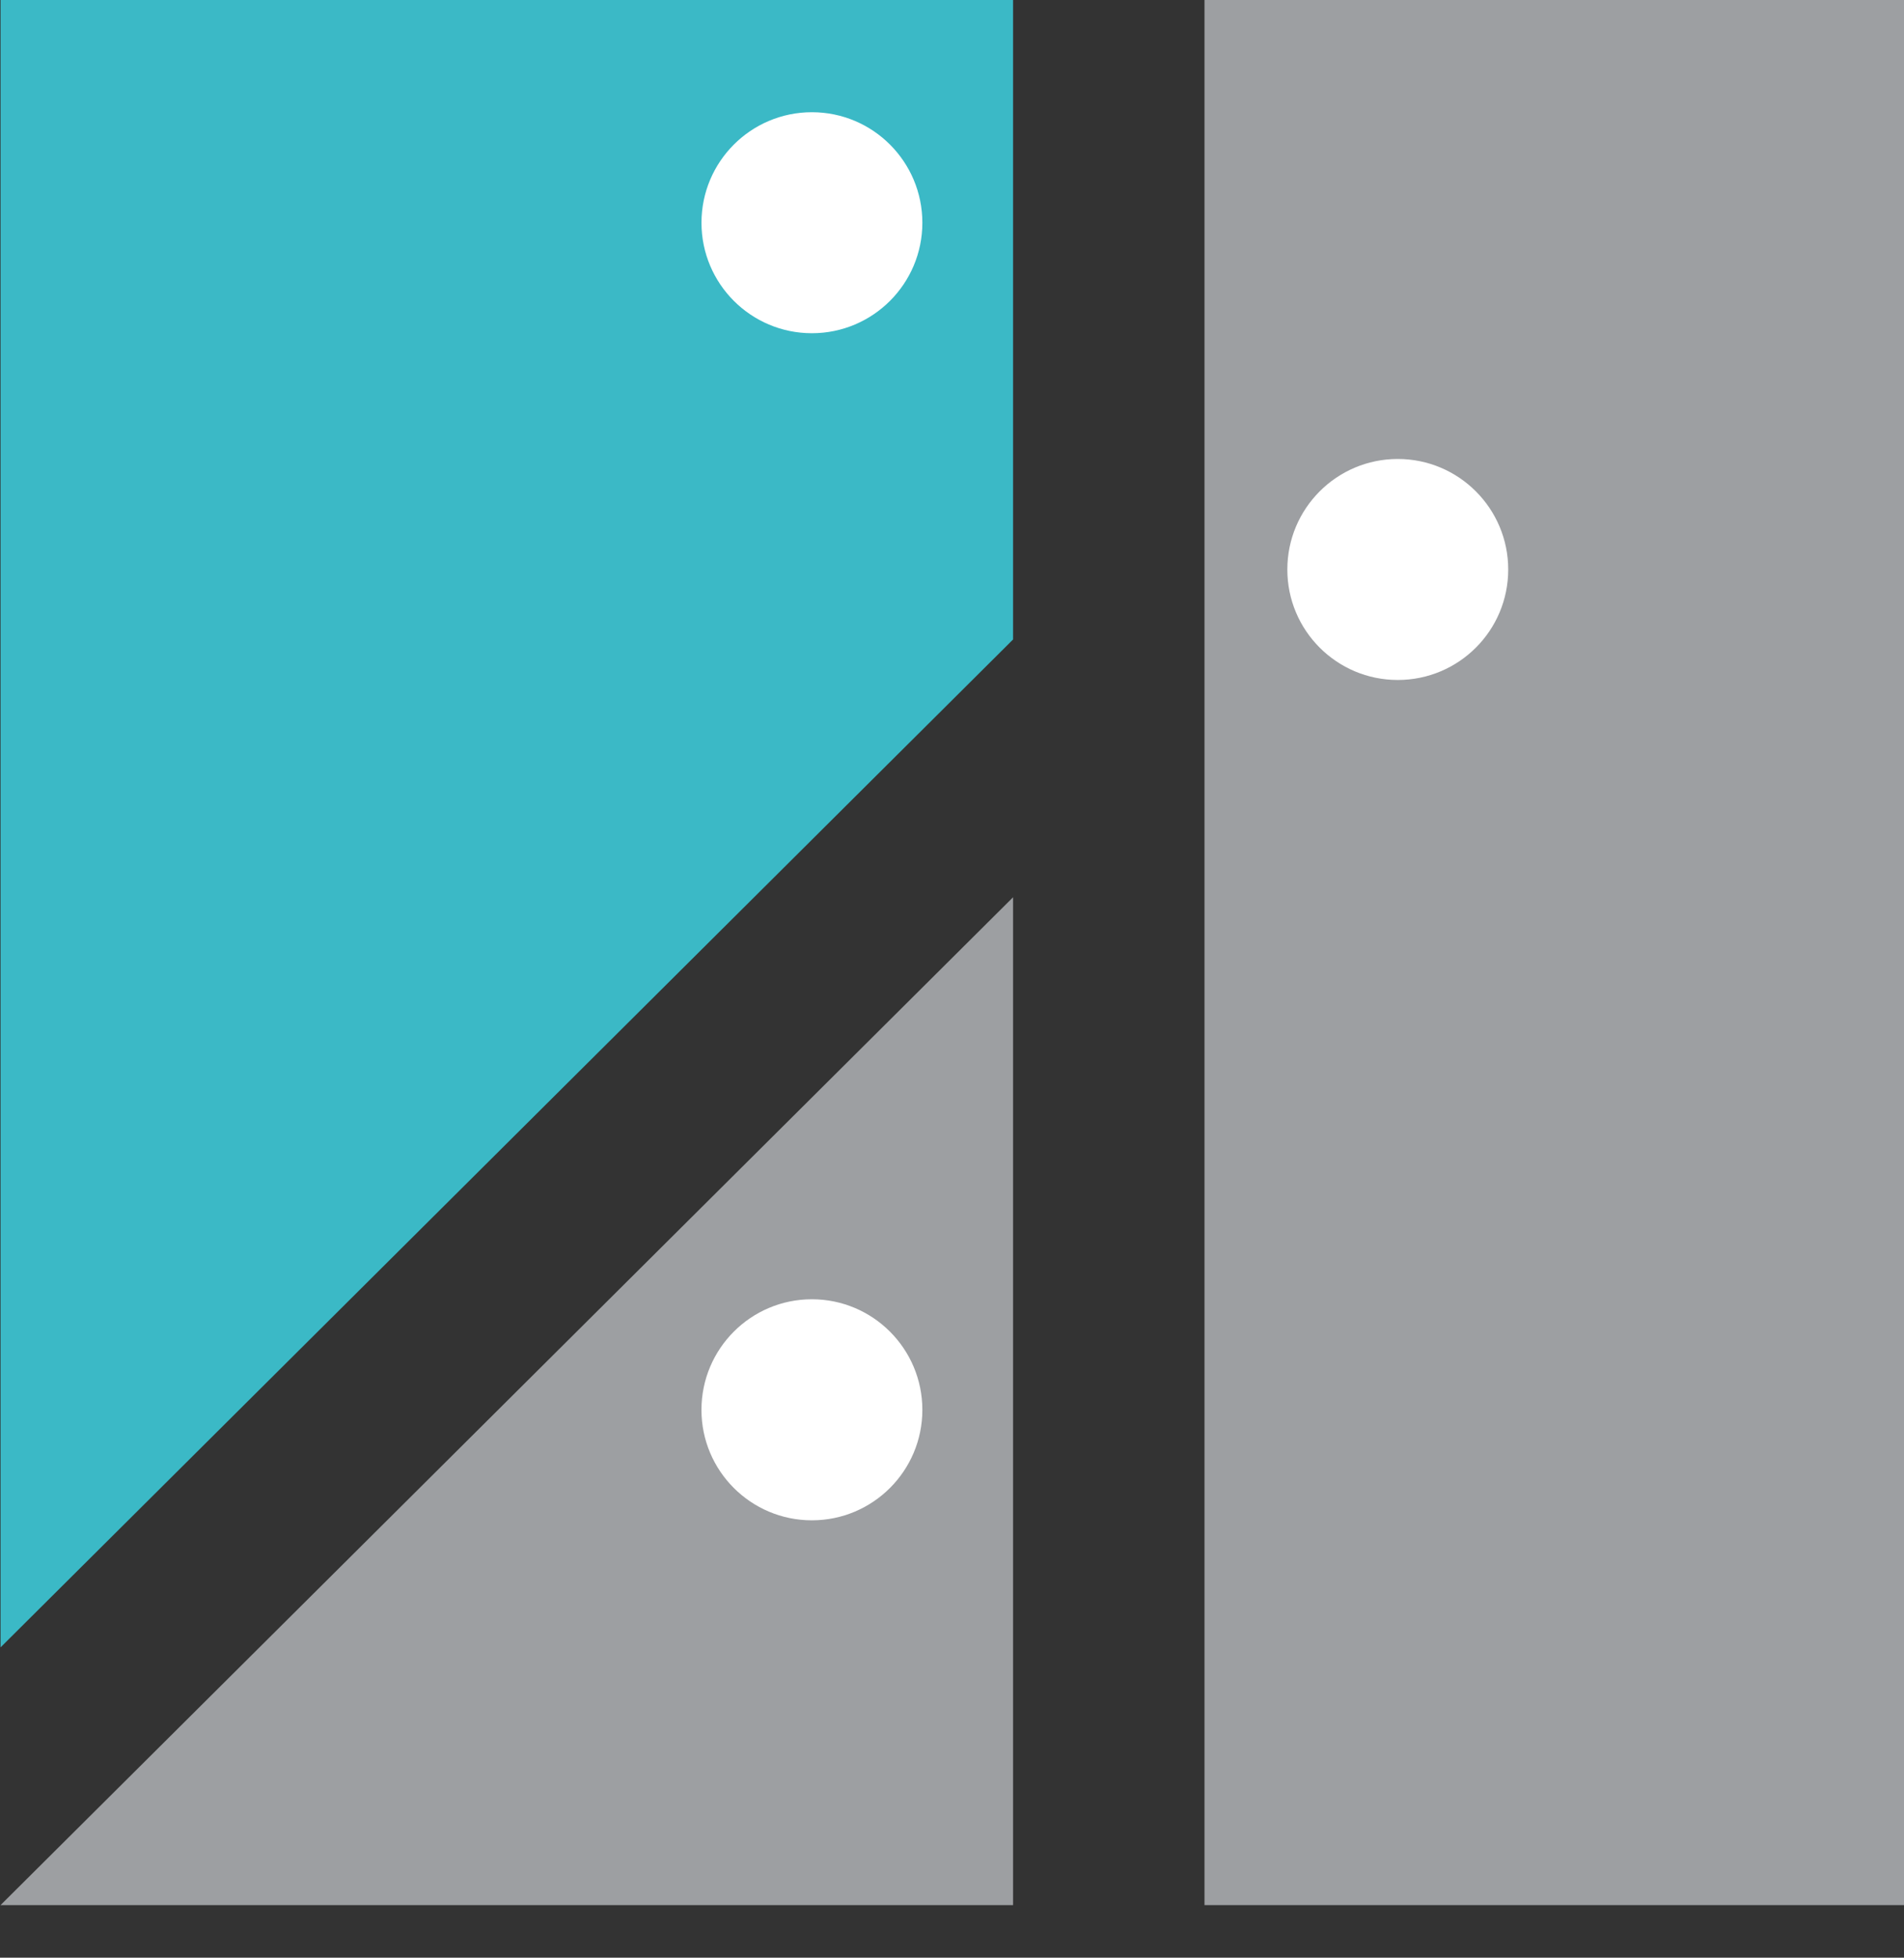 <?xml version="1.0" encoding="utf-8"?>
<!-- Generator: Adobe Illustrator 14.0.0, SVG Export Plug-In . SVG Version: 6.00 Build 43363)  -->
<!DOCTYPE svg PUBLIC "-//W3C//DTD SVG 1.1//EN" "http://www.w3.org/Graphics/SVG/1.1/DTD/svg11.dtd">
<svg version="1.1" id="Layer_1" xmlns="http://www.w3.org/2000/svg" xmlns:xlink="http://www.w3.org/1999/xlink" x="0px" y="0px"
	 width="100%" height="100%" viewBox="0 0 81.349 83.613" enable-background="new 0 0 81.349 83.613" xml:space="preserve">
<rect x="0" y="0" width="81.349" height="83.613" fill="#333333" stroke="none"/>
<g>
	<polygon fill="#3BB9C6" points="0.023,-0.038 0.023,70.36 43.284,27.312 43.284,-0.038 	"/>
	<rect x="51.462" y="-0.038" fill="#9D9FA2" width="29.887" height="81.406"/>
	<polygon fill="#9D9FA2" points="0.023,81.368 43.284,81.368 43.284,38.322 	"/>
	<g>
		<path fill="#FFFFFF" d="M34.689,14.232c2.606,0,4.719-2.113,4.719-4.718c0-2.606-2.112-4.721-4.719-4.721
			c-2.606,0-4.718,2.113-4.718,4.721C29.971,12.119,32.083,14.232,34.689,14.232"/>
		<path fill="#FFFFFF" d="M59.72,29.042c2.607,0,4.719-2.11,4.719-4.718c0-2.604-2.112-4.721-4.719-4.721
			c-2.606,0-4.718,2.115-4.718,4.721C55.002,26.931,57.114,29.042,59.72,29.042"/>
		<path fill="#FFFFFF" d="M34.688,64.933c2.606,0,4.72-2.113,4.72-4.718c0-2.606-2.113-4.723-4.72-4.723s-4.718,2.115-4.718,4.723
			C29.969,62.819,32.081,64.933,34.688,64.933"/>
	</g>
</g>
</svg>
